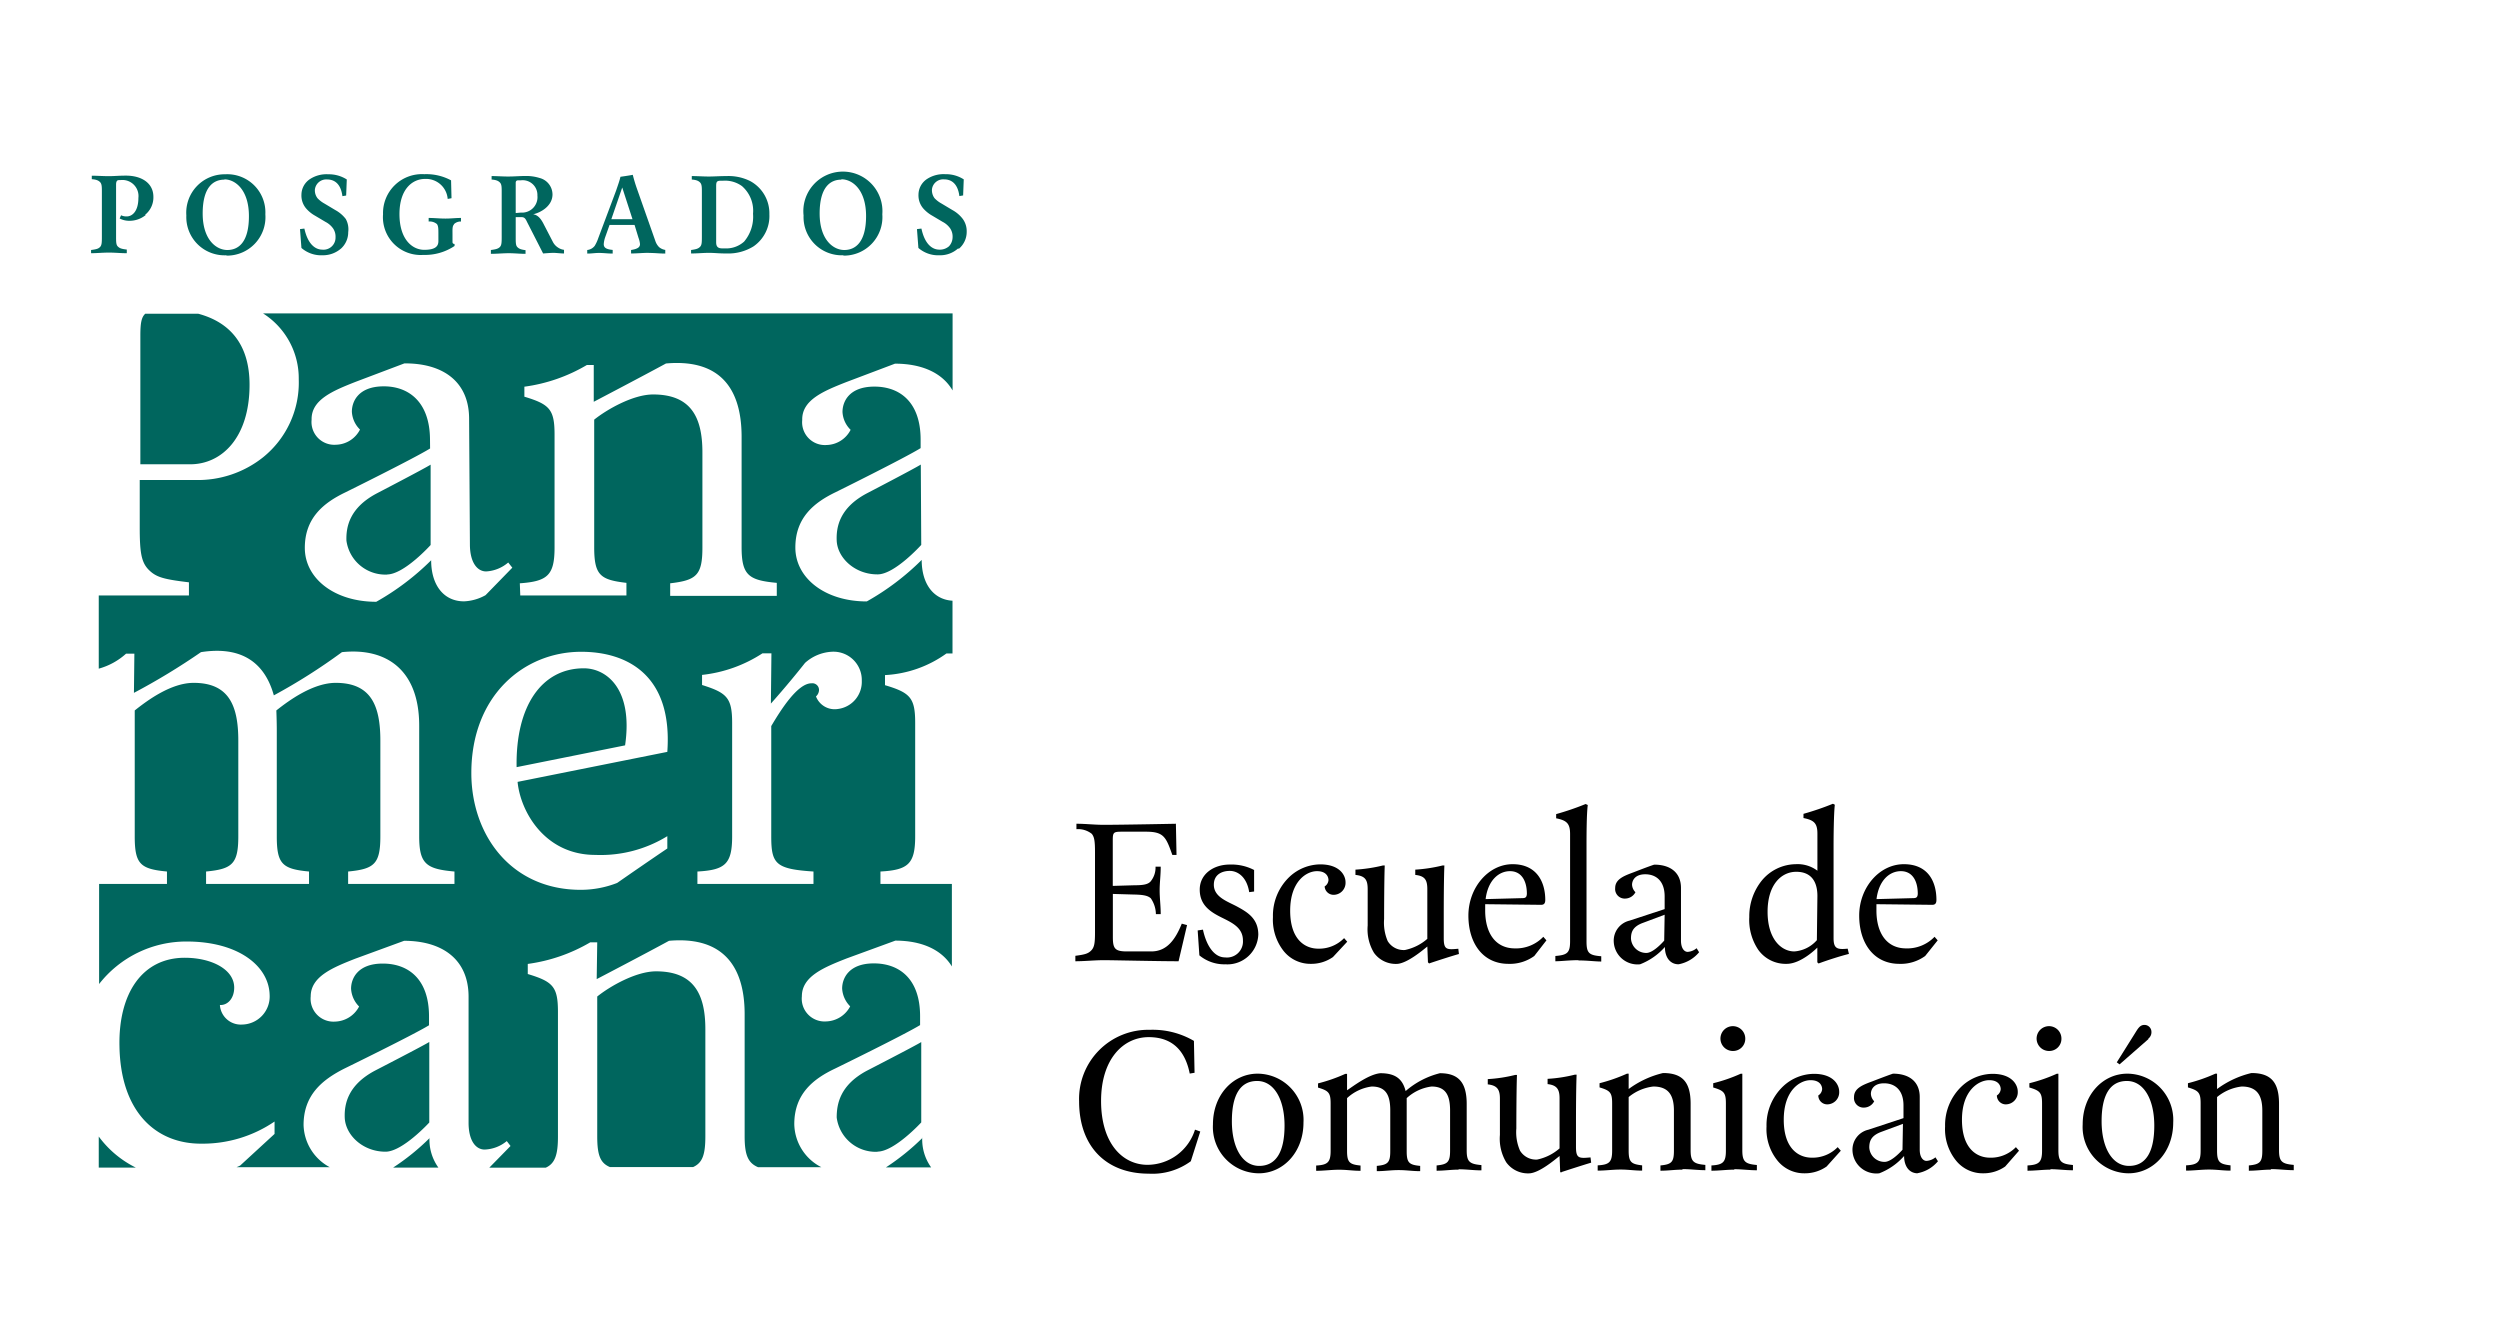 <svg id="Layer_1" data-name="Layer 1" xmlns="http://www.w3.org/2000/svg" viewBox="0 0 280 150"><title>comunicacion</title><path d="M132,107.66c-2.36,0-7.31-.12-8.37-.12s-2.12.12-3.19.12v-.61c1.07-.14,1.42-.24,1.77-.59s.43-.82.43-2v-9c0-1.24-.07-1.71-.36-2.07a2.46,2.46,0,0,0-1.72-.52v-.61c1.06,0,2,.12,3.07.12,2.12,0,8.07-.12,8.07-.12l.07,3.49-.47,0c-.71-2-.95-2.6-2.95-2.6h-2.72c-.94,0-1,.09-1,1v5.07l2.41-.07c1.06,0,1.53-.11,1.82-.42a2.44,2.44,0,0,0,.56-1.66H130c0,1-.12,1.78-.12,2.65s.12,1.72.12,2.66h-.54a3.21,3.21,0,0,0-.57-1.77c-.31-.28-.78-.4-1.84-.42l-2.41-.07v4.84c0,1.29.24,1.6,1.58,1.6h2.72c1.77,0,2.71-1.35,3.42-3.11l.59.16Z"/><path d="M137.33,108a4.38,4.38,0,0,1-3-1l-.19-2.79.59-.09c.35,1.65,1.18,3.11,2.48,3.11a1.79,1.79,0,0,0,2-1.89c0-1.46-1.23-2-2.41-2.59s-2.43-1.34-2.43-3.11,1.58-2.81,3.35-2.81a5.48,5.48,0,0,1,2.74.61v2.41l-.55.07c-.28-1.77-1.34-2.38-2.17-2.38s-1.79.37-1.79,1.55c0,1.42,1.6,1.89,2.67,2.48s2.31,1.3,2.31,3.11a3.47,3.47,0,0,1-3.54,3.33"/><path d="M149.29,107.19a4.21,4.21,0,0,1-2.47.76,3.83,3.83,0,0,1-3.07-1.46,5.66,5.66,0,0,1-1.18-3.78,6,6,0,0,1,1.88-4.53,5.11,5.11,0,0,1,3.42-1.37c2.13,0,2.83,1.18,2.83,2a1.34,1.34,0,0,1-1.34,1.41,1,1,0,0,1-1-.94.91.91,0,0,0,.43-.71c0-.23-.12-1-1.29-1s-3,1.13-3,4.43,1.72,4.25,3.14,4.25a3.9,3.9,0,0,0,2.9-1.18l.35.4Z"/><path d="M160.05,107.9l-.12-.12-.07-1.77c-.59.48-2.2,1.82-3.31,1.94a3,3,0,0,1-2.66-1.23,5.1,5.1,0,0,1-.71-3.06V99.6c0-1.07-.28-1.49-1.37-1.61V97.4a17.51,17.51,0,0,0,3.09-.47l.19,0c-.07,1.85-.07,6-.07,6a5.24,5.24,0,0,0,.4,2.47,2.09,2.09,0,0,0,1.94,1,5.52,5.52,0,0,0,2.5-1.25V99.6c0-1.07-.28-1.49-1.35-1.61V97.4a17.32,17.32,0,0,0,3.07-.47l.19,0c-.07,1.85-.07,4.56-.07,6v2.15c0,1.3.33,1.3,1.63,1.18l.07.59c-.83.23-2.65.82-3.35,1.06"/><path d="M171.84,107.07a4.65,4.65,0,0,1-2.9.88c-2.84,0-4.48-2.29-4.48-5.41s2.24-5.75,4.95-5.75,3.66,2,3.66,4c0,.36-.12.55-.47.55l-6.26-.07s0,.35,0,.7c0,2.6,1.2,4.25,3.33,4.25a4.22,4.22,0,0,0,3.18-1.3l.35.4Zm-2.72-9.5c-1.24,0-2.47,1-2.73,3.13l4.13-.11c.35,0,.47-.12.49-.48,0-1.53-.66-2.54-1.89-2.54"/><path d="M176.79,107.54c-1.06,0-1.89.12-2.59.12v-.59c1.34-.11,1.65-.35,1.65-1.65v-12c0-1.18-.36-1.53-1.56-1.77v-.47a30.86,30.86,0,0,0,3.3-1.13l.24.11c-.14,1.07-.14,3.54-.14,4.72v10.57c0,1.3.28,1.54,1.65,1.65v.59c-.71,0-1.49-.12-2.55-.12"/><path d="M188,108c-.94,0-1.53-.76-1.53-1.94a7.13,7.13,0,0,1-2.78,1.94,2.66,2.66,0,0,1-2.95-2.53,2.3,2.3,0,0,1,1.77-2.36l3.93-1.29v-1.42c0-1.77-1-2.48-2.17-2.48s-1.48.71-1.48,1.18a1.29,1.29,0,0,0,.38.83,1.32,1.32,0,0,1-1.14.71,1.07,1.07,0,0,1-1.13-1.18c0-1,1-1.37,2.08-1.77,0,0,1.58-.62,2.29-.85,1.77,0,3,.85,3,2.62v5.89c0,.83.35,1.26.75,1.26a1.72,1.72,0,0,0,1-.41l.28.45A3.92,3.92,0,0,1,188,108m-1.56-5.55-2.4.9c-1.18.42-1.37,1.06-1.37,1.77a1.71,1.71,0,0,0,1.72,1.61c.83,0,2-1.38,2-1.38Z"/><path d="M203.66,107.9l-.12-.12,0-1.65s-1.78,1.82-3.43,1.82a3.77,3.77,0,0,1-3.19-1.58,6,6,0,0,1-1-3.66,6.38,6.38,0,0,1,1.42-4.11,5,5,0,0,1,3.77-1.81,3.69,3.69,0,0,1,2.44.73V93.39c0-1.18-.36-1.53-1.56-1.77v-.47a30.86,30.86,0,0,0,3.3-1.13l.21.11c-.12,1.07-.14,3.54-.14,4.72v10.22c0,1.18.4,1.3,1.58,1.18l.14.59c-.94.23-2.43.71-3.37,1.06m-.16-7.55c0-1.65-.72-2.71-2.37-2.71s-3.21,1.41-3.21,4.48,1.54,4.44,3,4.44a3.72,3.72,0,0,0,2.52-1.26Z"/><path d="M215.62,107.07a4.65,4.65,0,0,1-2.9.88c-2.84,0-4.49-2.29-4.49-5.41s2.25-5.75,5-5.75,3.65,2,3.65,4c0,.36-.12.55-.47.55l-6.25-.07s0,.35,0,.7c0,2.6,1.2,4.25,3.32,4.25a4.23,4.23,0,0,0,3.19-1.3l.35.4Zm-2.72-9.5c-1.25,0-2.47,1-2.73,3.13l4.13-.11c.35,0,.47-.12.49-.48,0-1.53-.66-2.54-1.89-2.54"/><path d="M133.37,130.06a7.27,7.27,0,0,1-4.72,1.39c-4.72,0-7.79-3-7.79-8.11a7.74,7.74,0,0,1,7.91-8,9.14,9.14,0,0,1,4.95,1.24l.07,3.57-.54.09c-.47-2.36-1.77-4.08-4.6-4.08s-5.33,2.43-5.33,7.15,2.38,7.15,5.21,7.15a5.61,5.61,0,0,0,5.31-3.94l.59.21Z"/><path d="M141,131.41a5.18,5.18,0,0,1-5.15-5.47c0-3.36,2.29-5.69,5-5.69a5.18,5.18,0,0,1,5.14,5.47c0,3.35-2.29,5.69-5,5.69m-.19-10.34c-1.89,0-2.83,1.56-2.83,4.51s1.18,5,3.06,5,2.84-1.56,2.84-4.51-1.18-5-3.07-5"/><path d="M163.35,131c-.87,0-1.55.12-2.45.12v-.59c1.22-.12,1.51-.36,1.51-1.65V124.4c0-1.65-.43-2.71-2.08-2.71a5.06,5.06,0,0,0-2.78,1.3s0,.47,0,.94v5c0,1.29.26,1.53,1.51,1.65v.59c-.87,0-1.51-.12-2.41-.12s-1.55.12-2.45.12v-.59c1.23-.12,1.51-.36,1.51-1.65V124.4c0-1.65-.42-2.71-2.08-2.71a5,5,0,0,0-2.76,1.3v5.9c0,1.29.27,1.53,1.51,1.65v.59c-.87,0-1.51-.12-2.4-.12s-1.68.12-2.57.12v-.59c1.29-.07,1.62-.36,1.62-1.65v-5.31c0-1.19-.23-1.42-1.41-1.77v-.47a18.2,18.2,0,0,0,3.06-1.07l.19,0,0,1.84c.71-.47,2.43-1.79,3.73-1.91,1.65,0,2.48.61,2.83,2a9.27,9.27,0,0,1,3.84-2c2.13,0,3,1.09,3,3.45v5.19c0,1.29.33,1.53,1.65,1.65v.59c-.9,0-1.65-.12-2.55-.12"/><path d="M174.86,131.36l-.12-.11-.07-1.78c-.59.47-2.19,1.82-3.3,1.94a3,3,0,0,1-2.67-1.23,5.12,5.12,0,0,1-.71-3.07v-4.06c0-1-.28-1.48-1.36-1.6v-.59a16.54,16.54,0,0,0,3.08-.47l.19,0c-.07,1.84-.07,6-.07,6a5.15,5.15,0,0,0,.41,2.48,2.09,2.09,0,0,0,1.93,1,5.52,5.52,0,0,0,2.5-1.25v-5.6c0-1-.28-1.48-1.34-1.6v-.59a16.35,16.35,0,0,0,3.06-.47l.19,0c-.07,1.84-.07,4.55-.07,5.94v2.15c0,1.3.33,1.3,1.63,1.18l.07.59c-.83.24-2.64.83-3.35,1.06"/><path d="M188.42,131c-.87,0-1.55.12-2.45.12v-.59c1.23-.12,1.51-.36,1.51-1.65V124.4c0-1.65-.54-2.71-2.31-2.71a5.29,5.29,0,0,0-2.76,1.18v6c0,1.29.28,1.51,1.51,1.65v.59c-.88,0-1.51-.12-2.41-.12s-1.68.12-2.57.12v-.59c1.3-.07,1.62-.36,1.62-1.65v-5.31c0-1.19-.23-1.42-1.41-1.77v-.47a18.64,18.64,0,0,0,3.07-1.07l.19,0,0,1.72a10.58,10.58,0,0,1,3.85-1.79c2.24,0,3.09,1.09,3.09,3.45v5.19c0,1.29.33,1.53,1.65,1.65v.59c-.89,0-1.65-.12-2.55-.12"/><path d="M194.24,131c-.82,0-1.67.12-2.56.12v-.59c1.29-.07,1.62-.36,1.62-1.65v-5.31c0-1.19-.23-1.42-1.42-1.77v-.48a17.48,17.48,0,0,0,3.07-1.06l.19,0v8.57c0,1.29.33,1.53,1.63,1.65v.59c-.87,0-1.7-.12-2.53-.12m-.14-13.24a1.39,1.39,0,1,1,1.37-1.39,1.36,1.36,0,0,1-1.37,1.39"/><path d="M204.58,130.65a4.23,4.23,0,0,1-2.48.76,3.82,3.82,0,0,1-3.06-1.47,5.6,5.6,0,0,1-1.19-3.77,6,6,0,0,1,1.89-4.53,5.11,5.11,0,0,1,3.42-1.37c2.13,0,2.83,1.18,2.83,2a1.35,1.35,0,0,1-1.34,1.42,1,1,0,0,1-1-1,.91.91,0,0,0,.43-.71c0-.23-.12-1-1.3-1s-3,1.13-3,4.43,1.72,4.25,3.14,4.25a3.92,3.92,0,0,0,2.9-1.18l.35.4Z"/><path d="M214.79,131.41c-.94,0-1.53-.76-1.53-1.94a7.1,7.1,0,0,1-2.78,1.94,2.67,2.67,0,0,1-3-2.52,2.29,2.29,0,0,1,1.77-2.36l3.94-1.3v-1.42c0-1.77-1-2.48-2.17-2.48s-1.48.71-1.48,1.18a1.27,1.27,0,0,0,.37.83,1.3,1.3,0,0,1-1.13.71,1.07,1.07,0,0,1-1.13-1.18c0-1,1-1.37,2.08-1.77,0,0,1.57-.61,2.28-.85,1.77,0,3,.85,3,2.62v5.9c0,.82.36,1.25.76,1.25a1.77,1.77,0,0,0,1-.4l.28.44a3.88,3.88,0,0,1-2.36,1.35m-1.56-5.54-2.4.89c-1.18.43-1.37,1.06-1.37,1.77a1.7,1.7,0,0,0,1.72,1.6c.83,0,2-1.36,2-1.36Z"/><path d="M224.58,130.65a4.23,4.23,0,0,1-2.48.76,3.82,3.82,0,0,1-3.06-1.47,5.6,5.6,0,0,1-1.19-3.77,6,6,0,0,1,1.89-4.53,5.11,5.11,0,0,1,3.42-1.37c2.13,0,2.83,1.18,2.83,2a1.35,1.35,0,0,1-1.34,1.42,1,1,0,0,1-1-1,.91.91,0,0,0,.43-.71c0-.23-.12-1-1.29-1s-3.05,1.13-3.05,4.43,1.72,4.25,3.14,4.25a3.9,3.9,0,0,0,2.9-1.18l.35.4Z"/><path d="M229.65,131c-.83,0-1.68.12-2.57.12v-.59c1.29-.07,1.63-.36,1.63-1.65v-5.31c0-1.19-.24-1.42-1.42-1.77v-.48a17.48,17.48,0,0,0,3.07-1.06l.18,0v8.57c0,1.29.34,1.53,1.63,1.65v.59c-.87,0-1.69-.12-2.52-.12m-.14-13.24a1.39,1.39,0,1,1,1.37-1.39,1.36,1.36,0,0,1-1.37,1.39"/><path d="M238.4,131.41a5.18,5.18,0,0,1-5.14-5.47c0-3.36,2.29-5.69,5-5.69a5.18,5.18,0,0,1,5.14,5.47c0,3.35-2.29,5.69-5,5.69m-.19-10.34c-1.88,0-2.83,1.56-2.83,4.51s1.18,5,3.07,5,2.83-1.56,2.83-4.51-1.18-5-3.07-5m2.41-4.69-3.23,2.83-.31-.23,2-3.19c.37-.59.58-1,1.1-1a.78.78,0,0,1,.78.76.91.91,0,0,1-.35.78"/><path d="M254.32,131c-.87,0-1.55.12-2.45.12v-.59c1.23-.12,1.51-.36,1.51-1.65V124.4c0-1.65-.54-2.71-2.31-2.71a5.29,5.29,0,0,0-2.76,1.18v6c0,1.29.28,1.51,1.51,1.65v.59c-.88,0-1.51-.12-2.41-.12s-1.68.12-2.57.12v-.59c1.3-.07,1.63-.36,1.63-1.65v-5.31c0-1.19-.24-1.42-1.42-1.77v-.47a18.32,18.32,0,0,0,3.07-1.07l.19,0,0,1.72a10.58,10.58,0,0,1,3.85-1.79c2.24,0,3.09,1.09,3.09,3.45v5.19c0,1.29.33,1.53,1.65,1.65v.59c-.89,0-1.65-.12-2.55-.12"/><path d="M16.31,24.09a2.86,2.86,0,0,1-1.83.64,2.34,2.34,0,0,1-1.08-.26l.16-.36a1.36,1.36,0,0,0,.63.13c.65,0,1.31-.61,1.31-2.07a1.8,1.8,0,0,0-2-2c-.23,0-.32,0-.39.08s-.11.2-.11.43v5.8c0,.6,0,.94.2,1.13s.38.27,1,.34v.41c-.69,0-1.29-.07-2-.07s-1.39.07-2,.07V28c.58-.08.8-.13,1-.33s.21-.53.21-1.13v-5c0-.61,0-.93-.2-1.14s-.49-.3-.93-.33v-.39c.64,0,1.25.05,1.9.05s1.09-.06,1.93-.06c1.69,0,3.07.79,3.07,2.38a2.5,2.5,0,0,1-.92,2" style="fill:#00665e"/><path d="M25.36,28.59a4.28,4.28,0,0,1-4.49-4.46,4.3,4.3,0,0,1,4.35-4.61A4.27,4.27,0,0,1,29.72,24a4.31,4.31,0,0,1-4.36,4.63m-.23-8.51c-1.24,0-2.43.84-2.43,3.79S24.23,28,25.46,28s2.42-.84,2.42-3.79-1.53-4.12-2.75-4.12" style="fill:#00665e"/><path d="M38.19,27.84a3.07,3.07,0,0,1-2.07.75,3.36,3.36,0,0,1-2.36-.82l-.16-2.11.49-.06c.42,1.91,1.35,2.36,2,2.36a1.35,1.35,0,0,0,1.49-1.37,1.66,1.66,0,0,0-.27-1,2.35,2.35,0,0,0-.84-.73l-1.18-.7a3.72,3.72,0,0,1-1-.81,2.23,2.23,0,0,1-.53-1.53,2.12,2.12,0,0,1,1-1.79,3.38,3.38,0,0,1,2-.51,3.74,3.74,0,0,1,2.08.58l-.07,1.8-.42.07c-.2-1.57-1.07-1.87-1.71-1.87a1.28,1.28,0,0,0-1.37,1.11,1.43,1.43,0,0,0,.3,1,3.16,3.16,0,0,0,.77.59l1.22.73a3.74,3.74,0,0,1,1.17,1A2.39,2.39,0,0,1,39,26a2.47,2.47,0,0,1-.85,1.88" style="fill:#00665e"/><path d="M50.85,25.13c-.2.21-.17.56-.17,1.09v.87c0,.15.06.23.23.23v.23a5.94,5.94,0,0,1-3.49,1A4.23,4.23,0,0,1,42.9,24a4.36,4.36,0,0,1,4.62-4.49,5.8,5.8,0,0,1,3,.69l.05,2-.43.08a2.43,2.43,0,0,0-2.54-2.24c-1.39,0-2.86,1.11-2.86,3.94s1.43,4,2.78,4S49.1,27.5,49.1,27v-.81c0-.53,0-.89-.17-1.1a1.27,1.27,0,0,0-.92-.28v-.4c.64,0,1.24.07,1.88.07s1.11-.07,1.74-.07v.4a1.07,1.07,0,0,0-.78.29" style="fill:#00665e"/><path d="M62,28.32c-.38,0-1.17.07-1.17.07L59.05,24.9c-.17-.35-.26-.57-.62-.58l-.67,0v2.23c0,.62,0,.94.19,1.13s.4.27.91.34v.41c-.63,0-1.23-.07-1.88-.07s-1.33.07-2,.07V28c.53-.07.8-.13,1-.33s.21-.52.21-1.15V21.58c0-.64,0-.93-.2-1.14s-.49-.3-.93-.33v-.39c.64,0,1.18.05,1.86.05s1.32-.06,1.94-.06a5,5,0,0,1,1.56.22,1.92,1.92,0,0,1,1.46,1.84c0,1.34-1.38,2.06-2.17,2.23.55.07.91.55,1.21,1.16l1,1.93a1.63,1.63,0,0,0,.57.63,1.56,1.56,0,0,0,.68.26v.41c-.36,0-.85-.07-1.21-.07M58.3,20.2H58c-.13,0-.24.08-.24.28v3.38l.58-.05a1.73,1.73,0,0,0,1.85-1.91,1.65,1.65,0,0,0-1.88-1.7" style="fill:#00665e"/><path d="M72.62,28.32c-.64,0-1.3.07-1.94.07V28c.66-.11,1-.27,1-.66a2.73,2.73,0,0,0-.17-.71l-.44-1.44h-2.8l-.51,1.44a3,3,0,0,0-.14.71c0,.39.25.58,1,.65v.41c-.55,0-1-.07-1.52-.07s-.78.07-1.33.07V28a1.21,1.21,0,0,0,.84-.47,4.26,4.26,0,0,0,.4-.87l2-5.33c.18-.54.39-1.11.48-1.53,0,0,1-.14,1.38-.22a17.74,17.74,0,0,0,.53,1.73l2,5.68a1.75,1.75,0,0,0,.41.68,1.39,1.39,0,0,0,.7.32v.41c-.62,0-1.14-.07-1.79-.07M69.69,21l-1.22,3.55h2.37Z" style="fill:#00665e"/><path d="M84.4,27.59a5.37,5.37,0,0,1-3,.8c-.94,0-1.34-.07-2-.07s-1.31.07-2,.07V28c.58-.08.8-.15,1-.35s.21-.49.21-1.13V21.58c0-.62,0-.93-.2-1.14s-.49-.3-.93-.33v-.39c.65,0,1.25.05,1.9.05s1.2-.05,2-.05a5.43,5.43,0,0,1,2.64.56A4.1,4.1,0,0,1,86.17,24a4.12,4.12,0,0,1-1.77,3.59m-1.25-6.71A3.22,3.22,0,0,0,81,20.24h-.23c-.46,0-.56.09-.56.59v6.3c0,.49.19.69.69.69h.27a3,3,0,0,0,2.17-.76,4.31,4.31,0,0,0,1-3.12,3.65,3.65,0,0,0-1.2-3.06" style="fill:#00665e"/><path d="M94.46,28.59A4.28,4.28,0,0,1,90,24.13,4.43,4.43,0,1,1,98.82,24a4.31,4.31,0,0,1-4.36,4.63m-.23-8.51c-1.24,0-2.43.84-2.43,3.79S93.33,28,94.56,28,97,27.15,97,24.2s-1.53-4.12-2.76-4.12" style="fill:#00665e"/><path d="M107.29,27.84a3,3,0,0,1-2.07.75,3.36,3.36,0,0,1-2.36-.82l-.16-2.11.5-.06c.41,1.91,1.34,2.36,2,2.36a1.55,1.55,0,0,0,1.09-.38,1.51,1.51,0,0,0,.4-1,1.66,1.66,0,0,0-.27-1,2.35,2.35,0,0,0-.84-.73l-1.18-.7a3.86,3.86,0,0,1-1-.81,2.23,2.23,0,0,1-.53-1.53,2.12,2.12,0,0,1,1-1.79,3.39,3.39,0,0,1,2-.51,3.69,3.69,0,0,1,2.07.58l-.07,1.8-.42.07c-.2-1.57-1.07-1.87-1.7-1.87a1.27,1.27,0,0,0-1.37,1.11,1.5,1.5,0,0,0,.29,1,3.16,3.16,0,0,0,.77.59l1.22.73a3.74,3.74,0,0,1,1.17,1,2.33,2.33,0,0,1,.44,1.44,2.47,2.47,0,0,1-.85,1.88" style="fill:#00665e"/><path d="M98.28,129a4.41,4.41,0,0,1-4.57-3.84c0-1.52.38-3.63,3.36-5.23,0,0,5.48-2.82,6.11-3.22v9s-3,3.27-4.9,3.27M29.5,35.1h77.19v8.63c-1.16-2-3.49-3-6.45-3l-5.45,2.06c-2.53,1-5,2-4.94,4.25a2.55,2.55,0,0,0,2.73,2.8,3.1,3.1,0,0,0,2.69-1.7,3,3,0,0,1-.91-2c0-1.13.71-2.82,3.53-2.84s5.2,1.66,5.22,5.89v1c-1.81,1.12-9.49,4.92-9.49,4.92-2.44,1.17-4.56,2.87-4.54,6.25s3.31,6,8,6a28.35,28.35,0,0,0,6.15-4.65c0,2.71,1.34,4.45,3.45,4.57v5.91H106a12.92,12.92,0,0,1-6.88,2.42v1.13c2.82.84,3.38,1.41,3.38,4.22V93.67c0,3.09-.79,3.77-3.89,3.94V99h8v9.24c-1.18-1.93-3.46-2.89-6.33-2.89l-5.47,2c-2.53,1-5,2-5,4.23a2.55,2.55,0,0,0,2.7,2.82,3.14,3.14,0,0,0,2.71-1.69,3.06,3.06,0,0,1-.9-2c0-1.12.73-2.81,3.55-2.81s5.18,1.69,5.18,5.91v1c-1.82,1.11-9.52,4.87-9.52,4.87-2.44,1.15-4.57,2.84-4.57,6.22A5.52,5.52,0,0,0,92,130.73H84.91c-1.15-.48-1.51-1.41-1.51-3.46V113.6c0-6-3-8.71-8.47-8.23-2.58,1.41-8.1,4.29-8.1,4.29l.06-4.12h-.78a18.74,18.74,0,0,1-7,2.42v1.13c2.81.85,3.38,1.41,3.38,4.23v14c0,2-.33,3-1.37,3.46H54.8l2.38-2.43-.42-.55a4.11,4.11,0,0,1-2.48.95c-1,0-1.8-1-1.8-3V111.63c0-4.23-3-6.26-7.22-6.26l-5.46,2c-2.54,1-5,2-5,4.23a2.56,2.56,0,0,0,2.71,2.82,3.14,3.14,0,0,0,2.71-1.69,3.06,3.06,0,0,1-.9-2c0-1.12.73-2.81,3.55-2.81s5.18,1.69,5.18,5.91v1c-1.82,1.11-9.52,4.87-9.52,4.87C36.12,120.93,34,122.62,34,126a5.52,5.52,0,0,0,2.94,4.73H26.49c.13-.06.29-.12.41-.19L30.75,127l0-1.39a14.29,14.29,0,0,1-8.25,2.48c-5.06,0-9-3.57-9.12-10.92-.12-5.92,2.56-9.9,7.31-9.9,3,0,5.54,1.3,5.54,3.34,0,1.24-.76,2-1.6,1.95a2.34,2.34,0,0,0,2.47,2.19,3.14,3.14,0,0,0,3.1-3.3c-.07-3.26-3.51-6-9.29-6a12.38,12.38,0,0,0-9.81,4.76V99h7.6V97.61c-3-.28-3.61-.85-3.61-3.94V79.57c1.41-1.12,4.06-3.09,6.6-3.09,3.94,0,5,2.53,5,6.48V93.67c0,3.09-.68,3.66-3.61,3.94V99H34.61V97.61c-3-.28-3.61-.85-3.61-3.94V81.83c0-1.13-.05-2.26-.05-2.26,1.41-1.12,4.11-3.09,6.65-3.09,3.95,0,5,2.53,5,6.48V93.67c0,3.09-.68,3.66-3.61,3.94V99H50.9V97.61c-3.16-.28-3.95-.85-3.95-3.94V81.27c0-6.16-3.59-8.76-8.65-8.23a65.32,65.32,0,0,1-7.63,4.84c-1.15-4.13-4.13-5.47-8.16-4.84A74.7,74.7,0,0,1,15,77.6l.05-4.39h-.93a7.55,7.55,0,0,1-3.06,1.68v-8.2h10.1V65.22c-2.82-.34-3.67-.56-4.51-1.41s-1-2-1-4.79V53.76h6.2a11.72,11.72,0,0,0,7.61-2.54,10.74,10.74,0,0,0,4-8.73,8.62,8.62,0,0,0-4-7.39M65.09,73c-6.38,0-12.3,4.87-12.3,13.58,0,6.93,4.44,13.08,12.25,13.08a11.19,11.19,0,0,0,4.08-.77c3.42-2.38,5.62-3.86,5.62-3.86V93.65a14.25,14.25,0,0,1-8.06,2.1c-5.7,0-8.4-4.9-8.71-8.18l16.77-3.36C75.36,75.57,70.2,73,65.09,73m21.25,5.8.06-5.63h-1a15.43,15.43,0,0,1-6.77,2.42v1.13C81.44,77.6,82,78.17,82,81V93.67c0,3.1-.79,3.77-3.89,3.94V99h13V97.61c-4.23-.28-4.73-.84-4.73-3.94V81.32c1-1.69,2.92-4.79,4.5-4.79a.75.75,0,0,1,.85.74,1,1,0,0,1-.34.73,2.24,2.24,0,0,0,2.42,1.41,3.06,3.06,0,0,0,2.71-3.16A3.17,3.17,0,0,0,93.1,73a4.84,4.84,0,0,0-2.94,1.25c-1.93,2.45-3.82,4.55-3.82,4.55M58.27,66.69H70.16V65.28c-2.93-.34-3.61-.85-3.61-4V47c1.41-1.13,4.34-2.82,6.6-2.82,4.23,0,5.52,2.54,5.52,6.48V61.33c0,3.1-.68,3.66-3.61,4v1.41H87V65.28c-3.15-.29-3.94-.85-3.94-4V48.93c0-6-2.95-8.71-8.47-8.22C72,42.12,66.5,45,66.5,45l0-4.12h-.77a18.58,18.58,0,0,1-7,2.43v1.12c2.81.85,3.38,1.41,3.38,4.23V61.33c0,3.1-.79,3.78-3.89,4ZM48.17,50.23c-1.81,1.12-9.5,4.92-9.5,4.92-2.43,1.17-4.55,2.87-4.53,6.25s3.3,6,8,6a28.59,28.59,0,0,0,6.15-4.65c0,2.82,1.44,4.61,3.69,4.6a5.38,5.38,0,0,0,2.4-.69l3-3.08L56.92,63a4.14,4.14,0,0,1-2.47,1c-1,0-1.81-1-1.82-3l-.09-14.09c0-4.23-3-6.24-7.25-6.21l-5.45,2.06c-2.53,1-5,2-4.94,4.25a2.55,2.55,0,0,0,2.73,2.8,3.1,3.1,0,0,0,2.69-1.7,3,3,0,0,1-.91-2c0-1.13.71-2.82,3.53-2.84S48.13,45,48.16,49.2Zm45.54,10.3c.07,1.95,2.05,3.82,4.59,3.8,1.91,0,4.88-3.3,4.88-3.3l-.05-9c-.63.41-6.09,3.25-6.09,3.25-3,1.61-3.39,3.73-3.33,5.26m-50.37,3.8c1.92,0,4.89-3.3,4.89-3.3l0-9c-.63.41-6.09,3.25-6.09,3.25-3,1.61-3.39,3.73-3.34,5.26a4.4,4.4,0,0,0,4.59,3.8m22,10.5c-4.68,0-7.65,4.16-7.53,11.07l12.15-2.44c.92-6.33-2.09-8.63-4.62-8.63m37.94,52.58a26.33,26.33,0,0,1-4.11,3.32h5.07a5.37,5.37,0,0,1-1-3.32m-87-92.31c-.46.4-.57,1.08-.57,2.49V52h5.58c3.55,0,6.65-3,6.65-8.91,0-4.51-2.2-7-5.74-7.95H16.26m-5.2,92.15v3.48h4.15a11.44,11.44,0,0,1-4.15-3.48m37.07.16a25.78,25.78,0,0,1-4.1,3.32H49.1a5.37,5.37,0,0,1-1-3.32M79,127.27v-12c0-3.94-1.3-6.48-5.52-6.48-2.26,0-5.19,1.69-6.59,2.82v15.64c0,2.09.32,3,1.42,3.46h9.32c1.06-.48,1.37-1.41,1.37-3.46m-30.92-1.55v-9c-.63.4-6.1,3.22-6.1,3.22-3,1.6-3.42,3.71-3.37,5.23.06,1.95,2,3.84,4.57,3.84,1.91,0,4.9-3.27,4.9-3.27" style="fill:#00665e"/></svg>